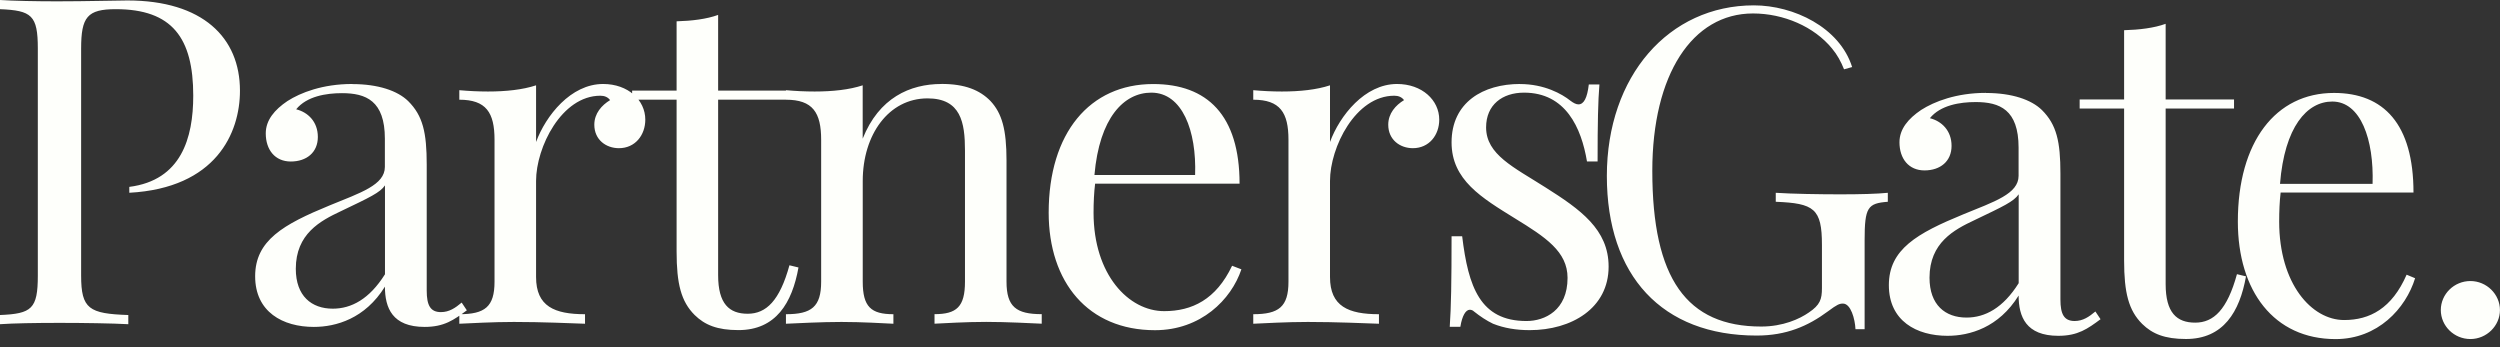 <svg width="281" height="39" viewBox="0 0 281 39" fill="none" xmlns="http://www.w3.org/2000/svg">
<rect x="0" y="0" width="281" height="39" fill="#333333" stroke="none"/>
<path d="M207.27 7.79C206.929 6.932 206.495 6.137 205.919 5.452C203.911 2.993 200.476 1.513 197.035 1.513C190.211 1.513 185.719 8.378 185.719 19.206C185.719 31.312 189.583 36.703 197.963 36.703C200.423 36.703 202.279 35.845 203.306 35.131C204.586 34.273 204.786 33.627 204.786 32.378V27.528C204.786 23.445 203.905 22.852 199.595 22.679V21.671C201.404 21.792 204.539 21.844 206.847 21.844C209.155 21.844 210.963 21.792 212.191 21.671V22.679C209.93 22.852 209.583 23.295 209.583 27.01V37.002H208.556C208.503 35.845 208.027 34.123 207.152 34.123C206.753 34.123 206.501 34.221 205.473 34.987C203.212 36.663 200.781 37.717 197.446 37.717C186.806 37.717 180.61 31.001 180.61 19.776C180.61 8.551 187.575 0.603 197.135 0.603C201.603 0.603 206.771 3.068 208.18 7.537M14.322 0.052C13.065 0.052 9.712 0.15 6.406 0.15C4.099 0.15 1.462 0.098 0 0V1.031C3.558 1.181 4.251 1.711 4.251 5.454V30.986C4.251 34.73 3.558 35.26 0 35.409V36.44C1.462 36.337 3.999 36.291 6.712 36.291C9.425 36.291 12.607 36.342 14.422 36.44V35.409C10.018 35.26 9.119 34.73 9.119 30.986V24.484V19.588V5.454C9.119 1.912 9.812 1.031 13.013 1.031C19.366 1.031 21.721 4.274 21.721 10.753C21.721 15.528 20.364 20.262 14.534 21.005V21.667C24.275 21.137 26.971 14.957 26.971 10.2C26.977 4.222 22.778 0.052 14.322 0.052ZM39.59 9.44C36.266 9.44 33.782 10.413 32.308 11.358C30.864 12.331 29.871 13.5 29.871 14.992C29.871 16.835 30.911 18.154 32.684 18.154C34.458 18.154 35.726 17.134 35.726 15.395C35.726 13.656 34.587 12.607 33.289 12.285C34.481 10.816 36.665 10.471 38.439 10.471C41.128 10.471 43.26 11.317 43.26 15.597V18.759C43.26 20.797 40.517 21.667 37.047 23.09C31.844 25.227 28.679 27.023 28.679 31.049C28.679 35.075 31.797 36.745 35.274 36.745C37.758 36.745 41.034 35.824 43.266 32.219C43.266 34.609 44.099 36.745 47.728 36.745C49.936 36.745 51.029 35.951 52.473 34.879L51.892 34.01C51.181 34.609 50.494 35.081 49.561 35.081C48.368 35.081 47.963 34.309 47.963 32.668V18.511C47.963 14.905 47.535 13.011 45.885 11.369C44.693 10.2 42.508 9.451 39.596 9.451L39.59 9.44ZM43.266 30.836C41.516 33.624 39.484 34.695 37.405 34.695C35.021 34.695 33.248 33.278 33.248 30.214C33.248 26.28 36.014 24.818 38.298 23.746C41.569 22.18 42.714 21.656 43.272 20.838V30.842L43.266 30.836ZM67.788 9.44C64.159 9.44 61.346 12.999 60.254 15.96V9.59C58.756 10.085 56.877 10.286 54.851 10.286C53.812 10.286 52.72 10.235 51.627 10.137V11.208C54.646 11.208 55.585 12.654 55.585 15.712V31.66C55.585 34.494 54.493 35.317 51.627 35.317V36.388C52.82 36.337 55.38 36.187 57.764 36.187C60.988 36.187 64.159 36.337 65.756 36.388V35.317C62.332 35.317 60.254 34.447 60.254 31.136V20.337C60.254 16.553 63.119 10.759 67.482 10.759C67.94 10.759 68.322 10.909 68.574 11.254C67.635 11.824 66.801 12.746 66.801 14.019C66.801 15.712 68.122 16.656 69.567 16.656C71.393 16.656 72.532 15.188 72.532 13.448C72.532 11.26 70.606 9.44 67.788 9.44ZM80.718 10.188V1.676C79.426 2.148 77.752 2.35 76.05 2.396V10.183H71.052V11.202H76.05V28.267C76.05 31.902 76.555 33.889 78.081 35.409C79.221 36.527 80.618 37.103 83.002 37.103C87.213 37.103 89.039 34.044 89.749 30.064L88.733 29.817C87.641 33.797 86.12 35.265 84.042 35.265C81.963 35.265 80.718 34.148 80.718 30.934V11.202H88.404V10.183H80.718V10.188ZM105.821 9.44C102.269 9.44 98.792 11.006 96.966 15.585V9.59C95.469 10.085 93.59 10.286 91.564 10.286C90.524 10.286 89.432 10.235 88.34 10.137V11.208C91.358 11.208 92.298 12.654 92.298 15.712V31.66C92.298 34.494 91.206 35.317 88.34 35.317V36.388C89.532 36.337 92.298 36.187 94.582 36.187C96.866 36.187 99.327 36.337 100.419 36.388V35.317C97.906 35.317 96.972 34.494 96.972 31.66V20.337C96.972 15.136 99.89 11.058 104.253 11.058C108.006 11.058 108.464 13.771 108.464 16.927V31.654C108.464 34.488 107.524 35.311 105.04 35.311V36.383C106.132 36.331 108.563 36.181 110.848 36.181C113.132 36.181 115.898 36.331 117.09 36.383V35.311C114.224 35.311 113.132 34.488 113.132 31.654V18.044C113.132 14.56 112.627 12.746 111.329 11.352C110.137 10.131 108.464 9.434 105.827 9.434L105.821 9.44ZM138.488 29.869C136.685 33.676 133.972 34.972 130.854 34.972C126.873 34.972 122.915 30.894 122.915 23.902C122.915 22.785 122.968 21.615 123.091 20.642H139.327C139.327 12.953 135.698 9.446 129.615 9.446C122.486 9.446 117.871 14.946 117.871 23.902C117.871 31.712 122.287 37.114 129.821 37.114C134.97 37.114 138.394 33.681 139.533 30.272L138.494 29.874L138.488 29.869ZM129.409 10.413C132.886 10.413 134.506 14.692 134.33 19.669H123.015C123.573 13.247 126.315 10.413 129.409 10.413ZM157.026 9.44C153.397 9.44 150.584 12.999 149.492 15.96V9.59C147.995 10.085 146.116 10.286 144.09 10.286C143.05 10.286 141.958 10.235 140.866 10.137V11.208C143.884 11.208 144.824 12.654 144.824 15.712V31.66C144.824 34.494 143.732 35.317 140.866 35.317V36.388C142.058 36.337 144.618 36.187 147.002 36.187C150.226 36.187 153.397 36.337 154.994 36.388V35.317C151.571 35.317 149.492 34.447 149.492 31.136V20.337C149.492 16.553 152.358 10.759 156.721 10.759C157.179 10.759 157.56 10.909 157.813 11.254C156.873 11.824 156.039 12.746 156.039 14.019C156.039 15.712 157.361 16.656 158.805 16.656C160.631 16.656 161.771 15.188 161.771 13.448C161.771 11.26 159.845 9.44 157.026 9.44ZM170.843 9.44C166.733 9.44 163.156 11.479 163.156 16.006C163.156 20.233 166.533 22.226 170.309 24.564C173.709 26.655 176.193 28.273 176.193 31.234C176.193 34.868 173.656 36.083 171.577 36.083C166.374 36.083 165.036 32.253 164.348 26.557H163.156C163.156 31.706 163.104 34.545 162.951 36.734H164.143C164.348 35.467 164.754 34.816 165.206 34.816C165.358 34.816 165.535 34.868 165.687 35.018C166.374 35.565 167.085 36.037 167.819 36.388C169.064 36.884 170.432 37.108 171.929 37.108C176.651 37.108 180.808 34.643 180.808 29.967C180.808 25.785 177.637 23.545 173.709 21.062C170.156 18.799 167.038 17.382 167.038 14.318C167.038 11.778 168.864 10.413 171.301 10.413C175.993 10.413 177.743 14.37 178.377 18.148H179.569C179.569 13.771 179.622 11.358 179.775 9.492H178.582C178.406 11.012 178.025 11.732 177.414 11.732C177.161 11.732 176.856 11.582 176.504 11.312C175.564 10.563 173.585 9.446 170.849 9.446L170.843 9.44ZM223.218 10.44C219.895 10.44 217.411 11.413 215.937 12.358C214.493 13.331 213.5 14.5 213.5 15.992C213.5 17.835 214.54 19.154 216.313 19.154C218.086 19.154 219.355 18.134 219.355 16.395C219.355 14.656 218.215 13.607 216.918 13.285C218.11 11.816 220.294 11.471 222.068 11.471C224.757 11.471 226.889 12.317 226.889 16.597V19.759C226.889 21.797 224.146 22.667 220.676 24.09C215.473 26.227 212.308 28.023 212.308 32.049C212.308 36.075 215.426 37.745 218.902 37.745C221.386 37.745 224.663 36.824 226.894 33.219C226.894 35.609 227.728 37.745 231.357 37.745C233.565 37.745 234.657 36.951 236.102 35.879L235.521 35.01C234.81 35.609 234.123 36.081 233.189 36.081C231.997 36.081 231.592 35.309 231.592 33.668V19.511C231.592 15.905 231.163 14.011 229.513 12.369C228.321 11.2 226.137 10.451 223.224 10.451L223.218 10.44ZM226.894 31.836C225.145 34.624 223.113 35.695 221.034 35.695C218.65 35.695 216.877 34.278 216.877 31.214C216.877 27.28 219.642 25.818 221.927 24.746C225.197 23.18 226.342 22.656 226.9 21.838V31.842L226.894 31.836ZM243.419 11.188V2.676C242.127 3.148 240.453 3.35 238.75 3.396V11.183H233.753V12.202H238.75V29.267C238.75 32.902 239.255 34.889 240.782 36.409C241.921 37.527 243.319 38.103 245.703 38.103C249.913 38.103 251.739 35.044 252.45 31.064L251.434 30.817C250.342 34.797 248.821 36.265 246.742 36.265C244.663 36.265 243.419 35.148 243.419 31.934V12.202H251.105V11.183H243.419V11.188ZM270.507 30.869C268.851 34.676 266.355 35.972 263.483 35.972C259.819 35.972 256.179 31.894 256.179 24.902C256.179 23.785 256.226 22.615 256.343 21.642H271.276C271.276 13.953 267.94 10.446 262.338 10.446C255.779 10.446 251.534 15.946 251.534 24.902C251.534 32.712 255.591 38.114 262.52 38.114C267.259 38.114 270.407 34.681 271.458 31.272L270.501 30.874L270.507 30.869ZM262.151 11.413C265.345 11.413 266.842 15.692 266.678 20.669H256.273C256.783 14.247 259.308 11.413 262.151 11.413ZM277.671 31.589C275.844 31.589 274.347 33.057 274.347 34.849C274.347 36.64 275.844 38.108 277.671 38.108C279.497 38.108 280.994 36.617 280.994 34.849C280.994 33.08 279.497 31.589 277.671 31.589Z" fill="#FEFFFB"/>
</svg>
